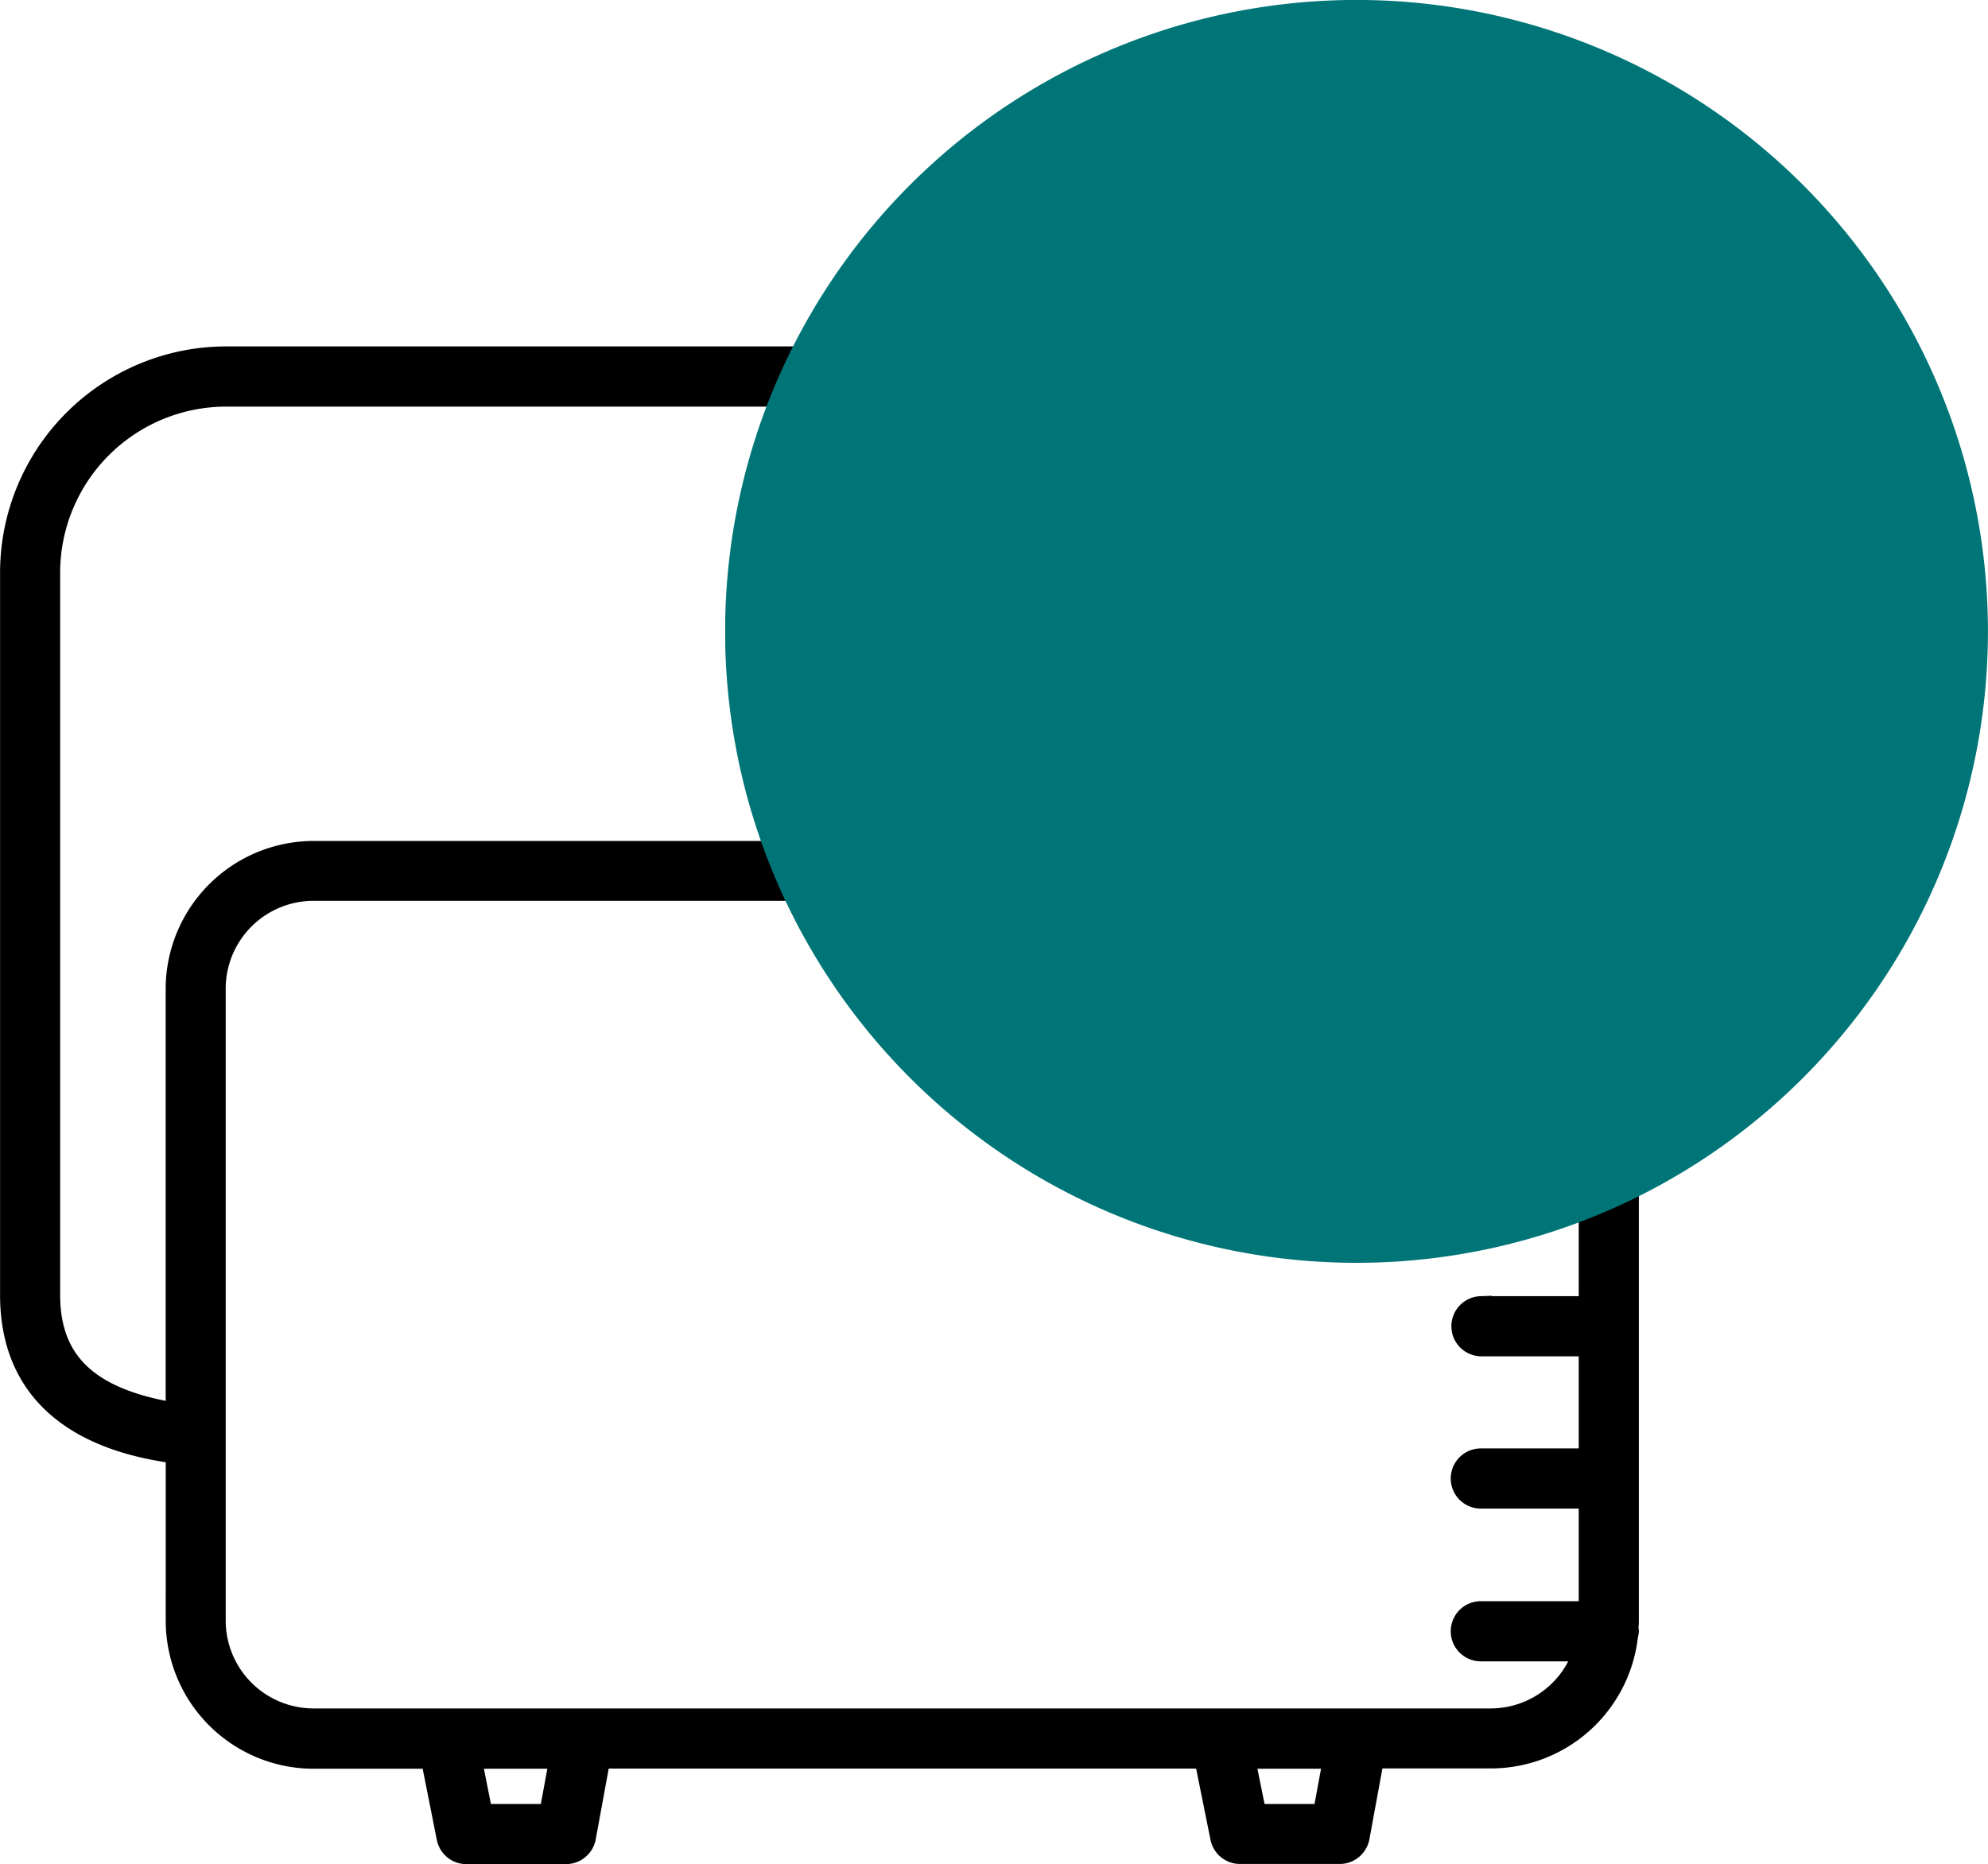 <?xml version="1.0" encoding="UTF-8"?> <svg xmlns="http://www.w3.org/2000/svg" xmlns:xlink="http://www.w3.org/1999/xlink" width="89.483" height="83.912" viewBox="0 0 89.483 83.912"><defs><clipPath id="clip-path"><rect id="Rectangle_141" data-name="Rectangle 141" width="56.841" height="56.841" transform="translate(528.363 1277.603)" fill="#007577"></rect></clipPath></defs><g id="Group_2443" data-name="Group 2443" transform="translate(-73.508)"><path id="Path_407" data-name="Path 407" d="M563.831,1315.955H510.836a6.17,6.17,0,0,0-6.159,6.159v19.138c-3.95-.626-5.749-2.3-5.749-5.362v-32.515a7.978,7.978,0,0,1,7.969-7.97h32.617a7.055,7.055,0,0,0,6.728,6.592h5.931a.832.832,0,0,0,.82.672h3.779a.86.86,0,0,0,.854-.853v-2.6h5.681a.854.854,0,0,0,0-1.708h-5.681v-6.558h5.681a.854.854,0,1,0,0-1.707h-5.681v-1.958a.86.86,0,0,0-.854-.854h-3.779a.843.843,0,0,0-.82.684h-5.931a6.456,6.456,0,0,0-4.827,2.208,7.774,7.774,0,0,0-1.9,4.372H506.9a9.69,9.69,0,0,0-9.677,9.676v32.514c0,5.647,4.964,6.774,7.457,7.1v7.571a6.163,6.163,0,0,0,6.16,6.159h5.316l.717,3.609a.855.855,0,0,0,.842.684H522.2a.864.864,0,0,0,.842-.7l.66-3.6h27.267l.728,3.609a.856.856,0,0,0,.842.684h4.486a.864.864,0,0,0,.842-.7l.661-3.6h5.3a6.167,6.167,0,0,0,6.125-5.5.89.89,0,0,0,.034-.183.207.207,0,0,0-.023-.091c.012-.125.023-.25.023-.375V1322.1a6.161,6.161,0,0,0-6.159-6.148Zm-9.985-27.813h2.072v12.819h-2.072Zm-11.157,2.323a4.768,4.768,0,0,1,3.552-1.639h5.9v11.464h-5.9c-2.8,0-5.066-2.573-5.066-5.738A6.105,6.105,0,0,1,542.689,1290.465ZM521.48,1359.3h-3.074l-.512-2.585h4.064Zm34.825,0h-3.074l-.524-2.585h4.076ZM563.83,1355h-53a4.458,4.458,0,0,1-4.451-4.451V1322.1a4.457,4.457,0,0,1,4.451-4.451h53a4.457,4.457,0,0,1,4.451,4.451v.615h-4.907a.854.854,0,0,0,0,1.707h4.907v5.146h-4.907a.853.853,0,0,0,0,1.707h4.907v5.169h-4.907a.854.854,0,0,0,0,1.707h4.907v5.146h-4.907a.854.854,0,0,0,0,1.708h4.907v5.168h-4.907a.854.854,0,0,0,0,1.708h4.679A4.437,4.437,0,0,1,563.83,1355Z" transform="translate(-423.212 -1277.603)" stroke="#000" stroke-width="1"></path><g id="Peak_-_Backup_Power_Icon" data-name="Peak - Backup Power Icon" transform="translate(43.612)"><g id="Group_270" data-name="Group 270" transform="translate(-465.824 -1277.603)" style="mix-blend-mode: multiply;isolation: isolate"><g id="Group_269" data-name="Group 269"><g id="Group_268" data-name="Group 268" clip-path="url(#clip-path)"><path id="Path_417" data-name="Path 417" d="M585.2,1306.023a28.421,28.421,0,1,0-28.42,28.42,28.42,28.42,0,0,0,28.42-28.42" fill="#007577"></path></g></g></g></g></g></svg> 